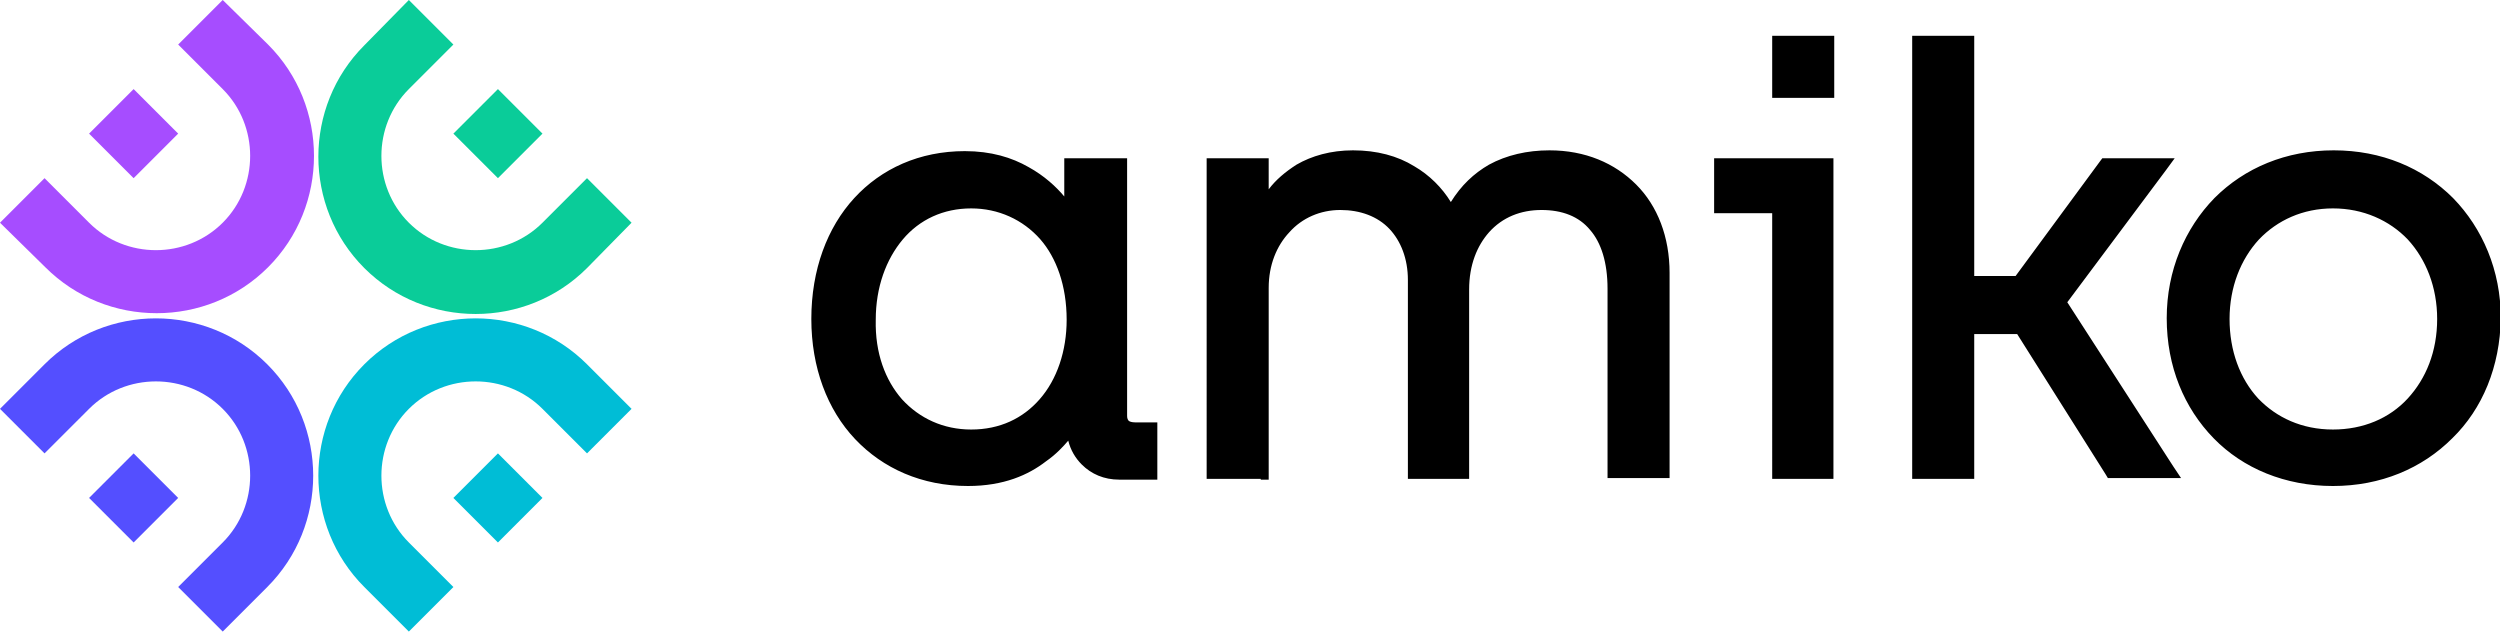 <?xml version="1.0" encoding="utf-8"?>
<!-- Generator: Adobe Illustrator 23.0.3, SVG Export Plug-In . SVG Version: 6.00 Build 0)  -->
<svg version="1.1" id="Camada_1" xmlns="http://www.w3.org/2000/svg" xmlns:xlink="http://www.w3.org/1999/xlink" x="0px" y="0px"
	 viewBox="0 0 314.3 79.4" style="enable-background:new 0 0 314.3 79.4;" xml:space="preserve">
<style type="text/css">
	.st0{fill-rule:evenodd;clip-rule:evenodd;fill:#A64DFF;}
	.st1{fill-rule:evenodd;clip-rule:evenodd;fill:#544FFF;}
	.st2{fill-rule:evenodd;clip-rule:evenodd;fill:#00BDD6;}
	.st3{fill-rule:evenodd;clip-rule:evenodd;fill:#0ACC99;}
	.st4{fill-rule:evenodd;clip-rule:evenodd;}
</style>
<g>
	<path class="st0" d="M22.4,16.8l-5.6-5.6l-5.6,5.6l5.6,5.6L22.4,16.8z M33.7,5.6c7.7,7.7,7.7,20.3,0,28c-7.7,7.7-20.3,7.7-28,0
		L0,28l5.6-5.6l5.6,5.6c4.6,4.6,12.2,4.6,16.8,0c4.6-4.6,4.6-12.2,0-16.8l-5.6-5.6L28,0L33.7,5.6z"/>
	<path class="st1" d="M16.8,57l-5.6,5.6l5.6,5.6l5.6-5.6L16.8,57z M5.6,45.8c7.7-7.7,20.3-7.7,28,0c7.7,7.7,7.7,20.3,0,28L28,79.4
		l-5.6-5.6l5.6-5.6l0,0c4.6-4.6,4.6-12.2,0-16.8c-4.6-4.6-12.2-4.6-16.8,0L5.6,57L0,51.4L5.6,45.8z"/>
	<path class="st2" d="M57,62.6l5.6,5.6l5.6-5.6L62.6,57L57,62.6z M45.8,73.8c-7.7-7.7-7.7-20.3,0-28c7.7-7.7,20.3-7.7,28,0l5.6,5.6
		L73.8,57l-5.6-5.6c-4.6-4.6-12.2-4.6-16.8,0c-4.6,4.6-4.6,12.2,0,16.8l5.6,5.6l-5.6,5.6L45.8,73.8z"/>
	<path class="st3" d="M62.6,22.4l5.6-5.6l-5.6-5.6L57,16.8L62.6,22.4z M73.8,33.7c-7.7,7.7-20.3,7.7-28,0c-7.7-7.7-7.7-20.3,0-28
		L51.4,0L57,5.6l-5.6,5.6h0c-4.6,4.6-4.6,12.2,0,16.8c4.6,4.6,12.2,4.6,16.8,0l5.6-5.6l5.6,5.6L73.8,33.7z"/>
	<path class="st4" d="M283.9,50.1c2.3,2.4,5.5,3.9,9.4,3.9c3.8,0,7.1-1.4,9.4-3.9c2.3-2.5,3.7-5.9,3.7-10c0-4-1.4-7.5-3.7-10
		c-2.3-2.4-5.6-3.9-9.4-3.9c-3.8,0-7,1.5-9.3,3.9c-2.3,2.5-3.7,6-3.7,10C280.3,44.1,281.6,47.6,283.9,50.1 M308.3,55.1
		c-3.8,3.8-9,6-15,6c-6,0-11.3-2.2-15-6c-3.7-3.8-5.9-9-5.9-15.1c0-6,2.3-11.3,6-15.1c3.8-3.8,9-6,15-6c6,0,11.2,2.2,15,6
		c3.7,3.8,6,9.1,6,15.1C314.3,46.1,312.1,51.4,308.3,55.1z M247.2,60.2h-5.8h-1v-1V4.5h7.8v30.2h5.2L264,20.3l0.3-0.4h0.5h6.7h1.9
		l-1.1,1.5l-12.4,16.6l13.3,20.6l1,1.5h-1.8h-6.9H265l-0.3-0.5L253.6,42h-5.4v17.2v1H247.2z M229.6,60.2h-5.8h-1v-1V26.8h-6.3h-1v-1
		v-4.9v-1h1h13h1v1v38.3v1H229.6z M158.5,60.2h-5.8h-1v-1V20.9v-1h1h5.8h1v1v2.9c0.9-1.2,2.1-2.2,3.5-3.1c1.9-1.1,4.3-1.8,7.1-1.8
		c3,0,5.6,0.7,7.7,2c1.9,1.1,3.5,2.7,4.6,4.5c1.3-2.1,2.9-3.6,4.8-4.7c2.2-1.2,4.8-1.8,7.6-1.8c4.5,0,8.2,1.6,10.9,4.3
		c2.7,2.7,4.2,6.6,4.2,11.1v24.8v1h-1h-5.8h-1v-1V36.3c0-3.3-0.8-5.8-2.2-7.4c-1.4-1.7-3.5-2.5-6.1-2.5c-2.6,0-4.9,0.9-6.6,2.8
		c-1.5,1.7-2.5,4.1-2.5,7.2v22.8v1h-1H178h-1v-1v-24c0-2.7-0.9-4.9-2.3-6.4c-1.5-1.6-3.7-2.4-6.2-2.4c-2.5,0-4.8,1-6.4,2.8
		c-1.6,1.7-2.6,4.1-2.6,7v23.1v1H158.5z M113.4,50.2c2.2,2.4,5.2,3.8,8.7,3.8c3.6,0,6.5-1.4,8.6-3.8c2.2-2.5,3.4-6.1,3.4-10
		c0-4.3-1.3-7.8-3.3-10.1c-2.2-2.5-5.3-3.9-8.7-3.9c-3.5,0-6.5,1.4-8.6,3.9c-2.1,2.5-3.4,6-3.4,10.1C110,44.4,111.3,47.8,113.4,50.2
		z M222.8,4.5h7.8v7.8h-7.8V4.5z M131.5,58c-2.2,1.7-5.3,3.1-9.8,3.1c-5.8,0-10.7-2.2-14.2-5.9c-3.5-3.7-5.5-9-5.5-15.1
		c0-6.2,2-11.5,5.4-15.2c3.4-3.7,8.2-5.9,13.9-5.9c3.3,0,5.9,0.8,8,2c2,1.1,3.5,2.5,4.5,3.7v-3.8v-1h1h5.9h1v1v31.4
		c0,0.3,0.1,0.5,0.2,0.6c0.1,0.1,0.4,0.2,0.8,0.2h1.8h1v1v5.2v1h-1h-3.8c-1.9,0-3.5-0.7-4.7-1.9c-0.8-0.8-1.4-1.8-1.7-3
		C133.7,56.1,132.8,57.1,131.5,58z"/>
</g>
</svg>
